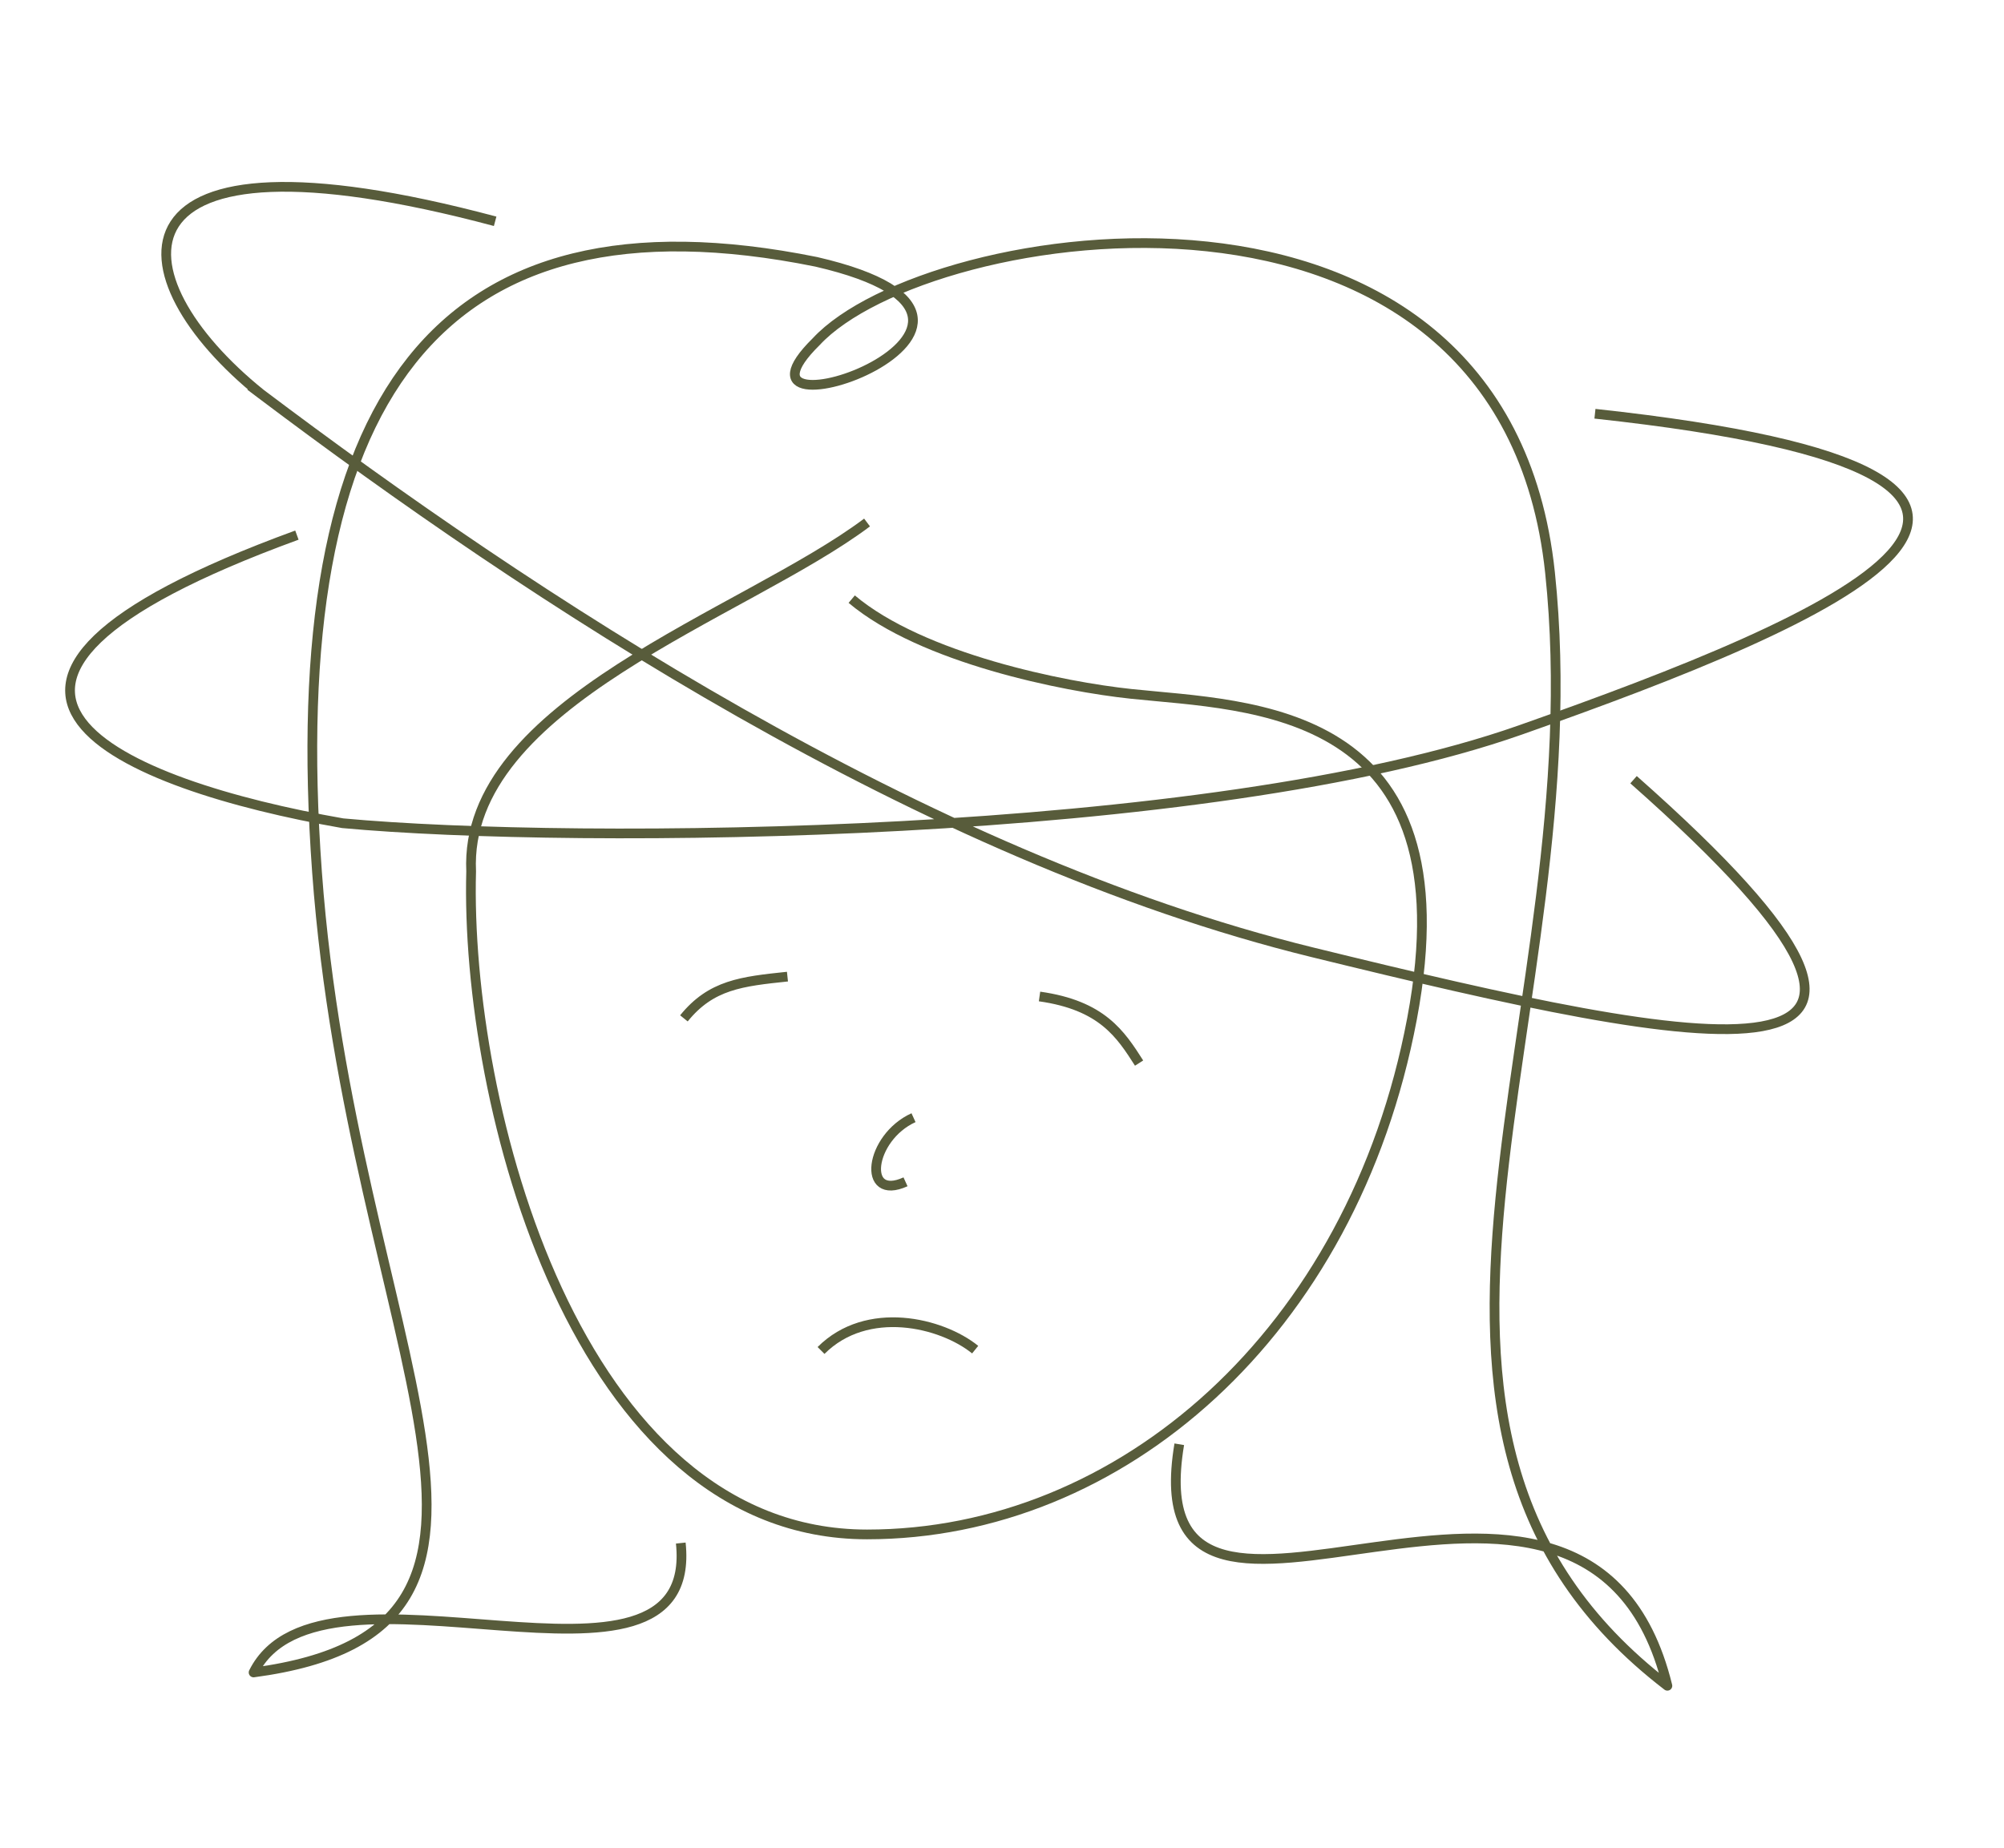<?xml version="1.0" encoding="UTF-8"?> <svg xmlns="http://www.w3.org/2000/svg" width="103" height="95" viewBox="0 0 103 95" fill="none"> <path d="M81.976 21.271C111.643 24.485 94.191 31.873 78.142 37.528C62.092 43.183 29.621 43.435 17.614 42.323C6.309 40.344 -6.111 35.312 15.26 27.511M12.866 19.837C13.044 19.972 13.223 20.107 13.402 20.242M83.96 40.085C103.189 57.081 87.799 53.948 67.457 48.959C47.377 44.033 27.176 30.626 13.402 20.242M13.402 20.242C5.934 14.227 5.059 5.931 25.449 11.377M35.151 52.355C36.553 50.622 38.121 50.457 40.473 50.209M53.429 51.23C56.647 51.683 57.596 53.168 58.546 54.654M46.952 57.461C44.683 58.493 44.272 61.79 46.541 60.758M42.199 69.429C44.564 67.064 48.388 67.984 50.121 69.386" stroke="#585C3B" stroke-width="0.5" stroke-linejoin="round"></path> <path d="M44.564 26.862C38.258 31.6 23.805 36.12 24.216 44.796C23.888 56.72 29.587 78.886 44.565 78.886C57.565 78.887 69.523 68.555 72.573 52.38C75.624 36.206 64.27 36.321 58.13 35.672C54.679 35.307 47.398 33.851 43.776 30.803" stroke="#585C3B" stroke-width="0.5" stroke-linejoin="round"></path> <path d="M60.611 74.251C58.179 88.775 81.529 69.668 85.699 86.667C68.451 73.425 82.063 52.174 79.667 29.44C77.27 6.707 47.646 11.414 41.953 17.563C36.19 23.241 55.599 16.615 41.954 13.461C22.492 9.521 14.516 20.455 16.294 44.839C18.072 69.223 29.784 83.748 13.034 85.982C16.498 79.018 35.981 88.737 34.99 79.33" stroke="#585C3B" stroke-width="0.5" stroke-linejoin="round"></path> </svg> 